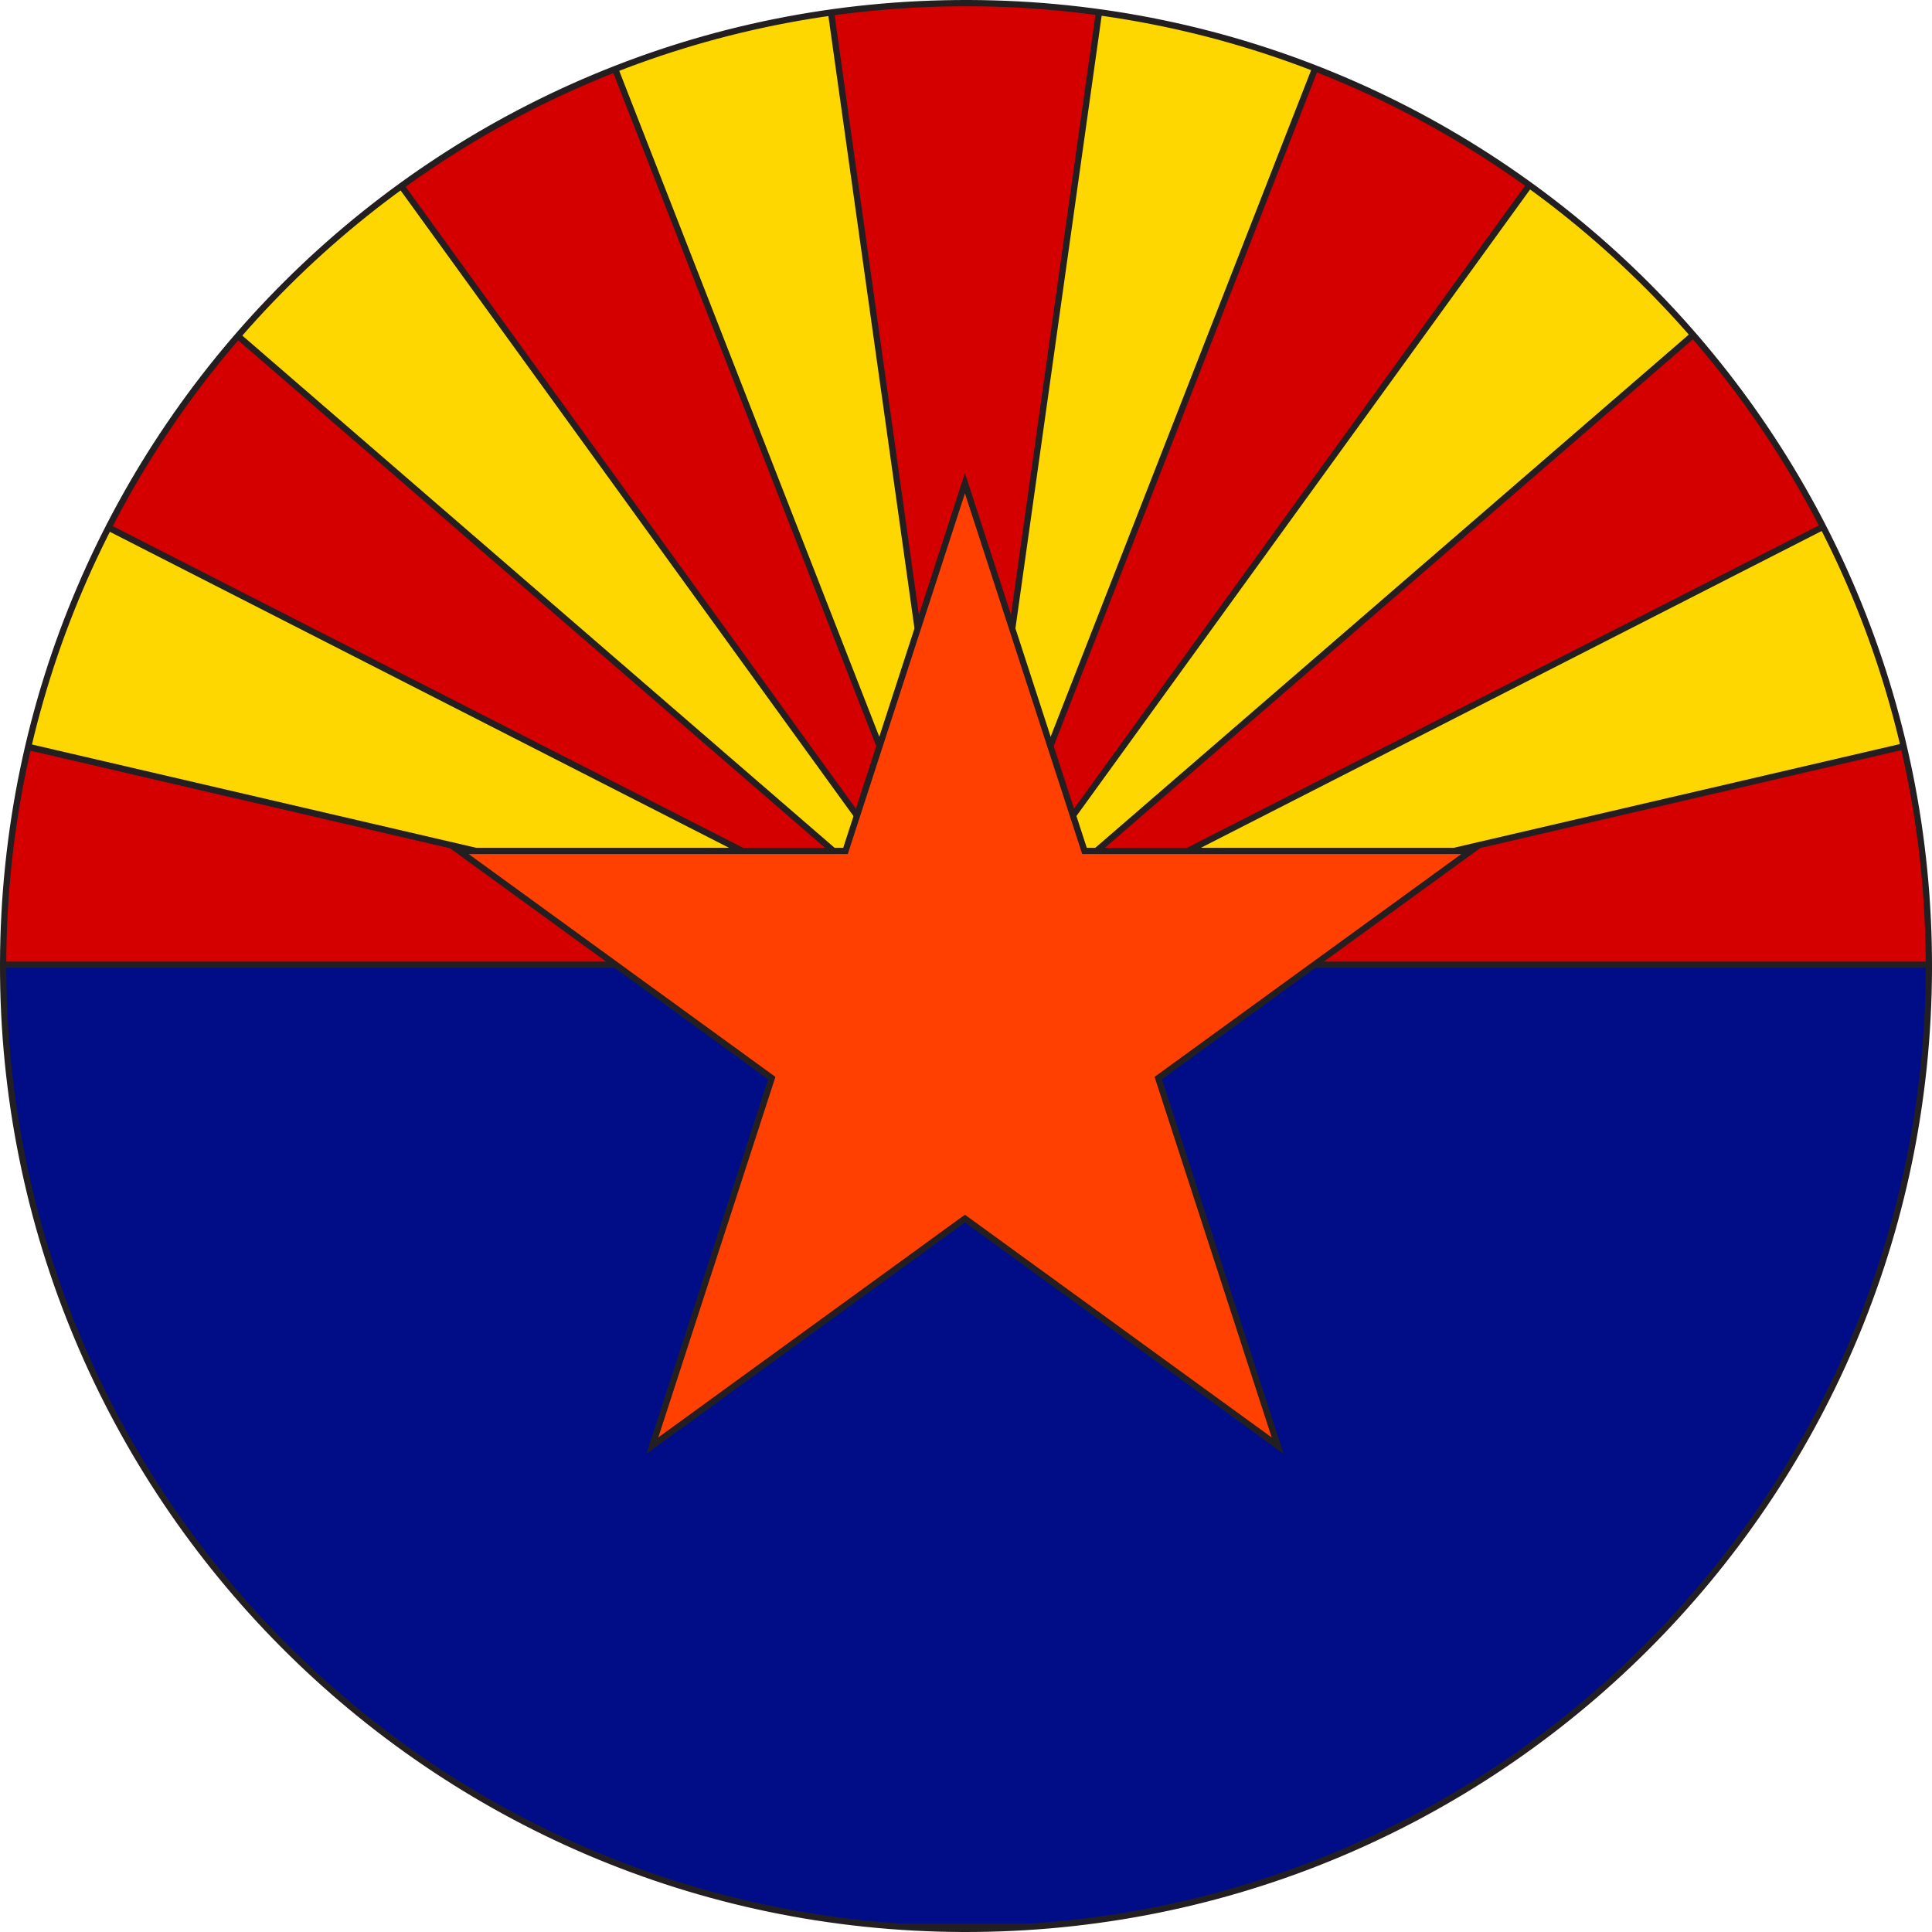 <?xml version="1.0" encoding="UTF-8"?><svg id="Layer_1" xmlns="http://www.w3.org/2000/svg" xmlns:xlink="http://www.w3.org/1999/xlink" viewBox="0 0 154.01 154.01"><defs><style>.cls-1{clip-path:url(#clippath);}.cls-2{fill:#000d87;}.cls-2,.cls-3,.cls-4,.cls-5,.cls-6,.cls-7{stroke:#231f20;stroke-miterlimit:10;stroke-width:.5px;}.cls-3{fill:#fed700;}.cls-4{fill:#ff4000;}.cls-5{fill:#f0f;}.cls-6{fill:#d40000;}.cls-7{fill:none;}</style><clipPath id="clippath"><path class="cls-7" d="m153.76,77.23c-.12,42.39-34.59,76.65-76.98,76.53C34.39,153.63.13,119.16.25,76.78.38,34.38,34.84.13,77.23.25c42.39.12,76.65,34.59,76.53,76.98Z"/></clipPath></defs><g class="cls-1"><rect id="rect4" class="cls-2" x="-38.1" y=".23" width="230.04" height="153.36"/><path id="rect6" class="cls-6" d="m-38.1.23h230.04v76.67H-38.1V.23Z"/><g id="use3885"><path id="path3787" class="cls-3" d="m191.95,50.15l-115.03,26.75,115.03-58.7v31.95Z"/></g><g id="use3887"><path id="path3805" class="cls-3" d="m165.58.23l-88.66,76.67L132.43.23h33.15Z"/></g><g id="use3889"><path id="path3811" class="cls-3" d="m106.88.23l-29.96,76.67L87.71.23h19.17Z"/></g><path id="path3783" class="cls-5" d="m-38.1,50.15l115.02,26.75L-38.1,18.2v31.95Z"/><path id="path3787-2" class="cls-3" d="m-38.1,50.15l115.02,26.75L-38.1,18.2v31.95Z"/><path id="path3805-2" class="cls-3" d="m-11.73.23l88.65,76.67L21.42.23H-11.73Z"/><path id="path3811-2" class="cls-3" d="m46.98.23l29.94,76.67L66.14.23h-19.16Z"/><polygon class="cls-4" points="92.33 85.94 117.26 67.83 86.45 67.83 76.92 38.52 67.4 67.83 36.59 67.83 61.52 85.94 52 115.24 76.92 97.14 101.85 115.24 92.33 85.94"/></g><path class="cls-7" d="m153.76,77.23c-.12,42.39-34.59,76.65-76.98,76.53C34.39,153.63.13,119.16.25,76.78.38,34.38,34.84.13,77.23.25c42.39.12,76.65,34.59,76.53,76.98Z"/></svg>